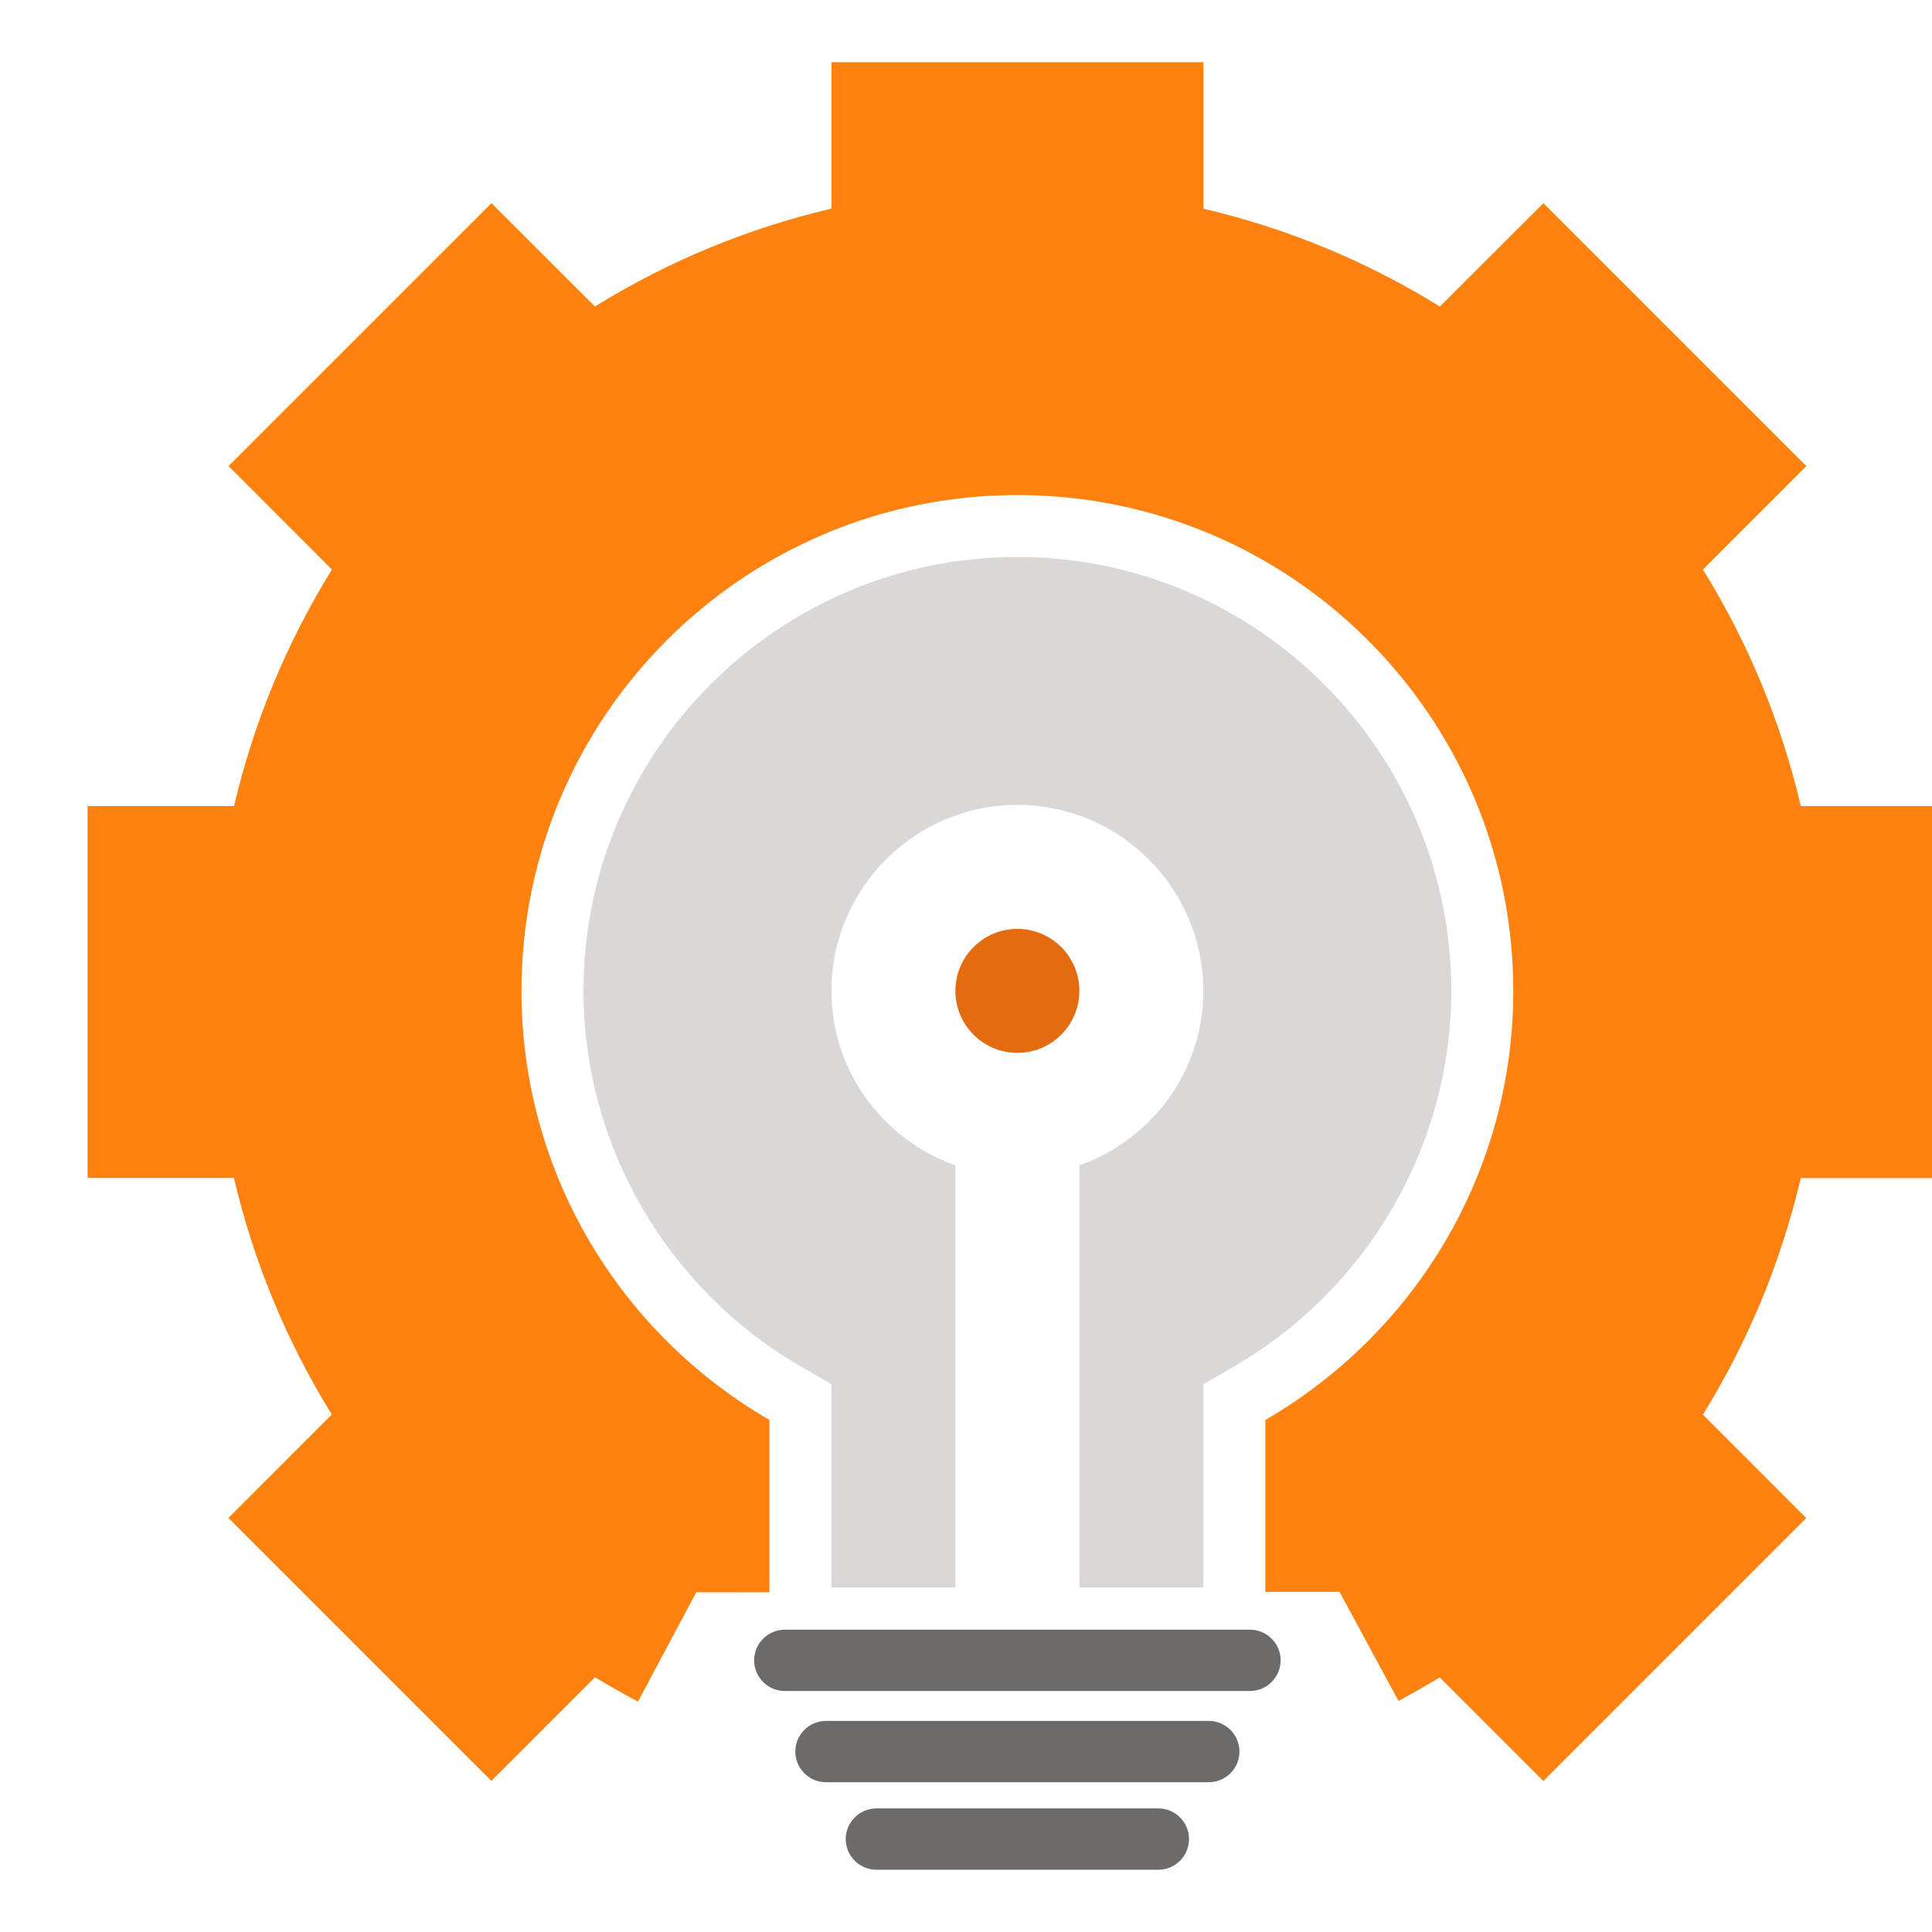 <?xml version="1.0" encoding="utf-8"?>
<!-- Generator: Adobe Illustrator 19.0.0, SVG Export Plug-In . SVG Version: 6.00 Build 0)  -->
<svg version="1.1" id="Capa_1" xmlns="http://www.w3.org/2000/svg" xmlns:xlink="http://www.w3.org/1999/xlink" x="0px" y="0px"
	 viewBox="-71 195.043 451.847 451.847" enable-background="new -71 195.043 451.847 451.847" xml:space="preserve">
<path fill="#FF8210" d="M384.396,470.551v-86.982h-34.228c-4.625-19.658-12.294-38.2-22.891-55.321l24.181-24.196l-61.497-61.497
	l-24.196,24.181c-17.136-10.597-35.663-18.266-55.321-22.891v-34.242h-86.982v34.228c-19.658,4.625-38.2,12.294-55.321,22.891
	l-24.196-24.181l-61.497,61.497l24.181,24.196c-10.597,17.136-18.266,35.663-22.891,55.321h-34.257v86.982h34.228
	c4.625,19.658,12.294,38.2,22.891,55.321l-24.181,24.196l61.497,61.497l24.239-24.239c3.16,1.914,6.495,3.798,10.046,5.697
	l13.642-25.573l17.107,0.014v-40.316c-34.633-20.064-57.988-57.437-57.988-100.334c0-64.048,51.929-115.977,115.977-115.977
	s115.977,51.928,115.977,115.977c0,42.897-23.355,80.27-57.988,100.334v40.215l17.353-0.015l13.787,25.515
	c3.407-1.841,6.611-3.682,9.641-5.509l24.239,24.239l61.497-61.497l-24.181-24.196c10.597-17.136,18.266-35.663,22.891-55.321
	h34.242L384.396,470.551L384.396,470.551z"/>
<path fill="#DBD7D7" d="M65.461,426.785c0-55.944,45.535-101.479,101.479-101.479s101.479,45.535,101.479,101.479
	c0,36.011-19.455,69.658-50.754,87.794l-7.234,4.19v47.55h-28.994v-98.711c16.831-6.002,28.994-21.949,28.994-40.824
	c0-23.978-19.513-43.491-43.491-43.491s-43.491,19.513-43.491,43.491c0,18.875,12.163,34.822,28.994,40.824v98.711h-28.994v-47.55
	l-7.234-4.19C84.916,496.443,65.461,462.81,65.461,426.785z"/>
<path fill="#E56B10" d="M152.443,426.785c0-8.002,6.495-14.497,14.497-14.497c8.002,0,14.497,6.495,14.497,14.497
	s-6.495,14.497-14.497,14.497C158.938,441.282,152.443,434.787,152.443,426.785z"/>
<path fill="#6D6A6A" d="M112.541,576.185h108.798c3.944,0,7.17,3.226,7.17,7.17s-3.226,7.17-7.17,7.17h-14.34h-80.118h-14.34
	c-3.944,0-7.17-3.227-7.17-7.17S108.598,576.185,112.541,576.185z"/>
<path fill="#6D6A6A" d="M122.171,597.521h89.537c3.944,0,7.17,3.227,7.17,7.17c0,3.944-3.226,7.17-7.17,7.17h-14.34h-60.857h-14.34
	c-3.944,0-7.17-3.227-7.17-7.17C115.001,600.747,118.228,597.521,122.171,597.521z"/>
<path fill="#6D6A6A" d="M133.967,617.989h65.946c3.944,0,7.17,3.227,7.17,7.17c0,3.944-3.226,7.17-7.17,7.17h-14.34h-37.266h-14.34
	c-3.944,0-7.17-3.227-7.17-7.17C126.797,621.216,130.024,617.989,133.967,617.989z"/>
</svg>
